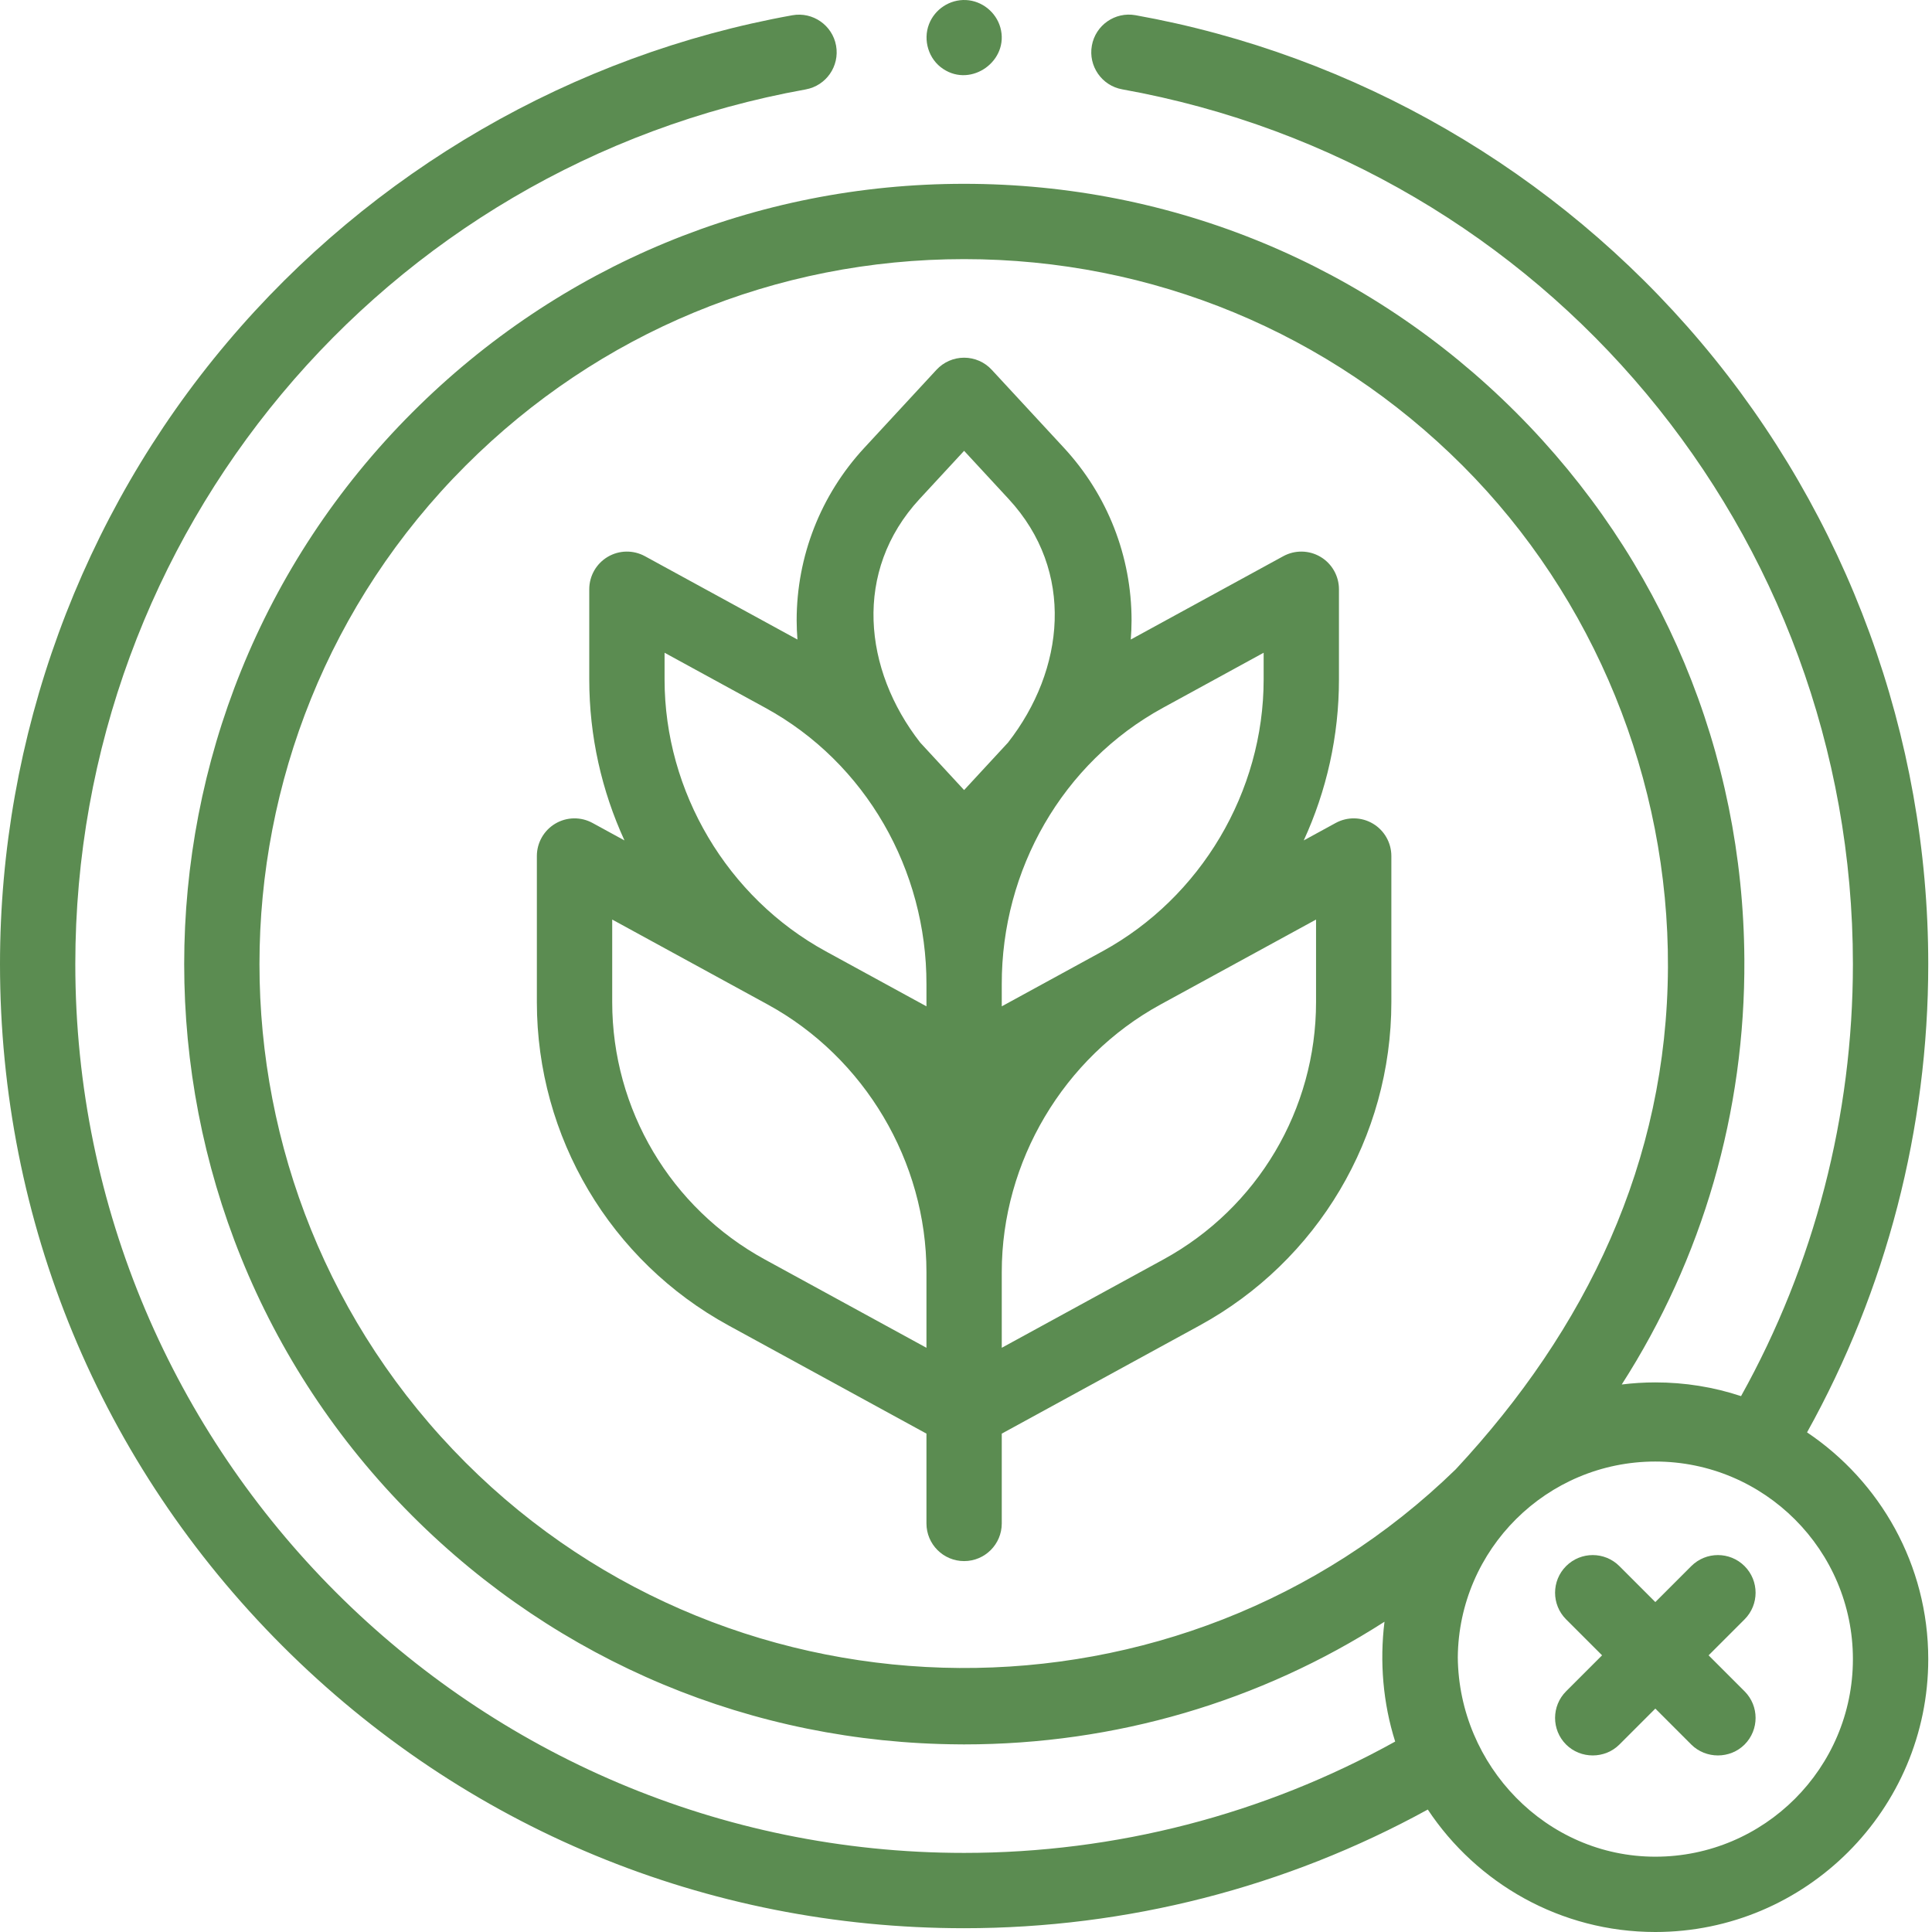 <svg width="49" height="49" viewBox="0 0 49 49" fill="none" xmlns="http://www.w3.org/2000/svg">
<path d="M45.831 36.328C47.844 32.709 48.905 28.623 48.905 24.452C48.905 18.683 46.857 13.082 43.139 8.681C39.465 4.332 34.373 1.386 28.801 0.386C28.281 0.292 27.785 0.638 27.692 1.157C27.599 1.676 27.944 2.173 28.463 2.266C39.201 4.194 46.994 13.525 46.994 24.452C46.994 28.301 46.016 32.071 44.157 35.409C43.46 35.178 42.732 35.061 41.984 35.061C41.697 35.061 41.412 35.079 41.131 35.114C43.178 31.924 44.265 28.206 44.241 24.33C44.21 19.09 42.152 14.164 38.447 10.459C34.709 6.721 29.739 4.662 24.452 4.662C24.452 4.662 24.452 4.662 24.452 4.662C19.166 4.662 14.196 6.721 10.459 10.458C2.743 18.174 2.742 30.73 10.458 38.446C14.164 42.151 19.09 44.209 24.33 44.241C24.371 44.242 24.412 44.242 24.453 44.242C28.285 44.242 31.958 43.157 35.114 41.131C34.988 42.146 35.076 43.195 35.385 44.17C32.053 46.02 28.291 46.994 24.452 46.994C12.023 46.994 1.91 36.882 1.91 24.452C1.91 13.529 9.701 4.199 20.434 2.268C20.953 2.174 21.298 1.678 21.205 1.158C21.111 0.639 20.614 0.294 20.096 0.387C14.525 1.389 9.435 4.336 5.763 8.684C2.047 13.084 0 18.684 0 24.452C0 30.984 2.544 37.124 7.162 41.743C11.78 46.361 17.921 48.904 24.452 48.904C28.578 48.904 32.622 47.866 36.212 45.894C37.453 47.764 39.576 49 41.983 49C45.8 49 48.905 45.895 48.905 42.079C48.905 39.685 47.683 37.572 45.831 36.328ZM11.809 37.095C4.838 30.124 4.838 18.78 11.81 11.809C15.187 8.432 19.677 6.572 24.452 6.572C29.229 6.573 33.719 8.433 37.096 11.81C40.447 15.162 42.324 19.797 42.303 24.532C42.282 29.467 40.231 33.712 36.92 37.266C29.951 44.05 18.688 43.974 11.809 37.095ZM41.983 47.09C39.215 47.09 37.001 44.779 36.973 42.036C36.996 39.293 39.234 37.068 41.983 37.068C44.746 37.068 46.994 39.316 46.994 42.079C46.994 44.842 44.746 47.09 41.983 47.09Z" fill="#5B8C51"/>
<path d="M44.246 39.72C43.873 39.347 43.268 39.347 42.895 39.72L41.983 40.632L41.071 39.72C40.698 39.347 40.093 39.347 39.72 39.72C39.347 40.093 39.347 40.698 39.72 41.071L40.632 41.983L39.72 42.895C39.347 43.268 39.347 43.873 39.72 44.246C40.089 44.614 40.703 44.614 41.071 44.246L41.983 43.334L42.895 44.246C43.264 44.614 43.877 44.614 44.246 44.246C44.619 43.873 44.619 43.268 44.246 42.895L43.334 41.983L44.246 41.071C44.619 40.698 44.619 40.093 44.246 39.72Z" fill="#5B8C51"/>
<path d="M34.82 20.889C34.53 20.717 34.171 20.711 33.875 20.873L33.066 21.315C33.645 20.056 33.959 18.669 33.959 17.234V14.945C33.959 14.608 33.781 14.295 33.491 14.123C33.201 13.951 32.842 13.945 32.546 14.107L28.679 16.22C28.691 16.059 28.699 15.898 28.699 15.736C28.699 14.109 28.09 12.555 26.986 11.36L25.153 9.379C24.973 9.183 24.718 9.072 24.452 9.072C24.186 9.072 23.932 9.183 23.751 9.379L21.919 11.36C20.814 12.555 20.205 14.109 20.205 15.736C20.205 15.898 20.213 16.059 20.225 16.22L16.358 14.107C16.062 13.945 15.703 13.951 15.413 14.123C15.123 14.295 14.945 14.607 14.945 14.945V17.234C14.945 18.669 15.26 20.056 15.838 21.315L15.029 20.873C14.733 20.711 14.374 20.717 14.084 20.889C13.794 21.061 13.616 21.374 13.616 21.711V25.417C13.616 28.836 15.48 31.979 18.48 33.618L23.497 36.36V38.638C23.497 39.165 23.925 39.593 24.452 39.593C24.98 39.593 25.407 39.165 25.407 38.638V36.36L30.424 33.618C33.424 31.979 35.288 28.836 35.288 25.417V21.711C35.288 21.374 35.11 21.061 34.82 20.889ZM29.496 17.951L32.049 16.555V17.234C32.049 20.079 30.458 22.764 27.96 24.128L25.407 25.523V24.963C25.401 22.069 26.94 19.347 29.496 17.951ZM23.321 12.657L24.452 11.434L25.583 12.657C27.274 14.486 27.007 16.988 25.565 18.834L24.452 20.038L23.339 18.834C21.898 16.988 21.631 14.486 23.321 12.657ZM16.855 16.555L19.409 17.951C21.965 19.348 23.502 22.069 23.497 24.963V25.523L20.944 24.128C18.447 22.764 16.855 20.079 16.855 17.234V16.555ZM15.527 25.417V23.322L19.473 25.478C21.93 26.822 23.497 29.462 23.497 32.263V34.183L19.396 31.942C17.009 30.637 15.527 28.137 15.527 25.417ZM33.378 25.417C33.378 28.137 31.895 30.637 29.508 31.942L25.407 34.183V32.263C25.407 29.462 26.974 26.822 29.431 25.478L33.378 23.322V25.417H33.378Z" fill="#5B8C51"/>
<path d="M23.922 1.749C24.643 2.23 25.603 1.533 25.372 0.7C25.263 0.308 24.905 0.02 24.498 0.001C24.09 -0.018 23.709 0.232 23.562 0.612C23.404 1.02 23.552 1.507 23.922 1.749Z" fill="#5B8C51"/>
</svg>
